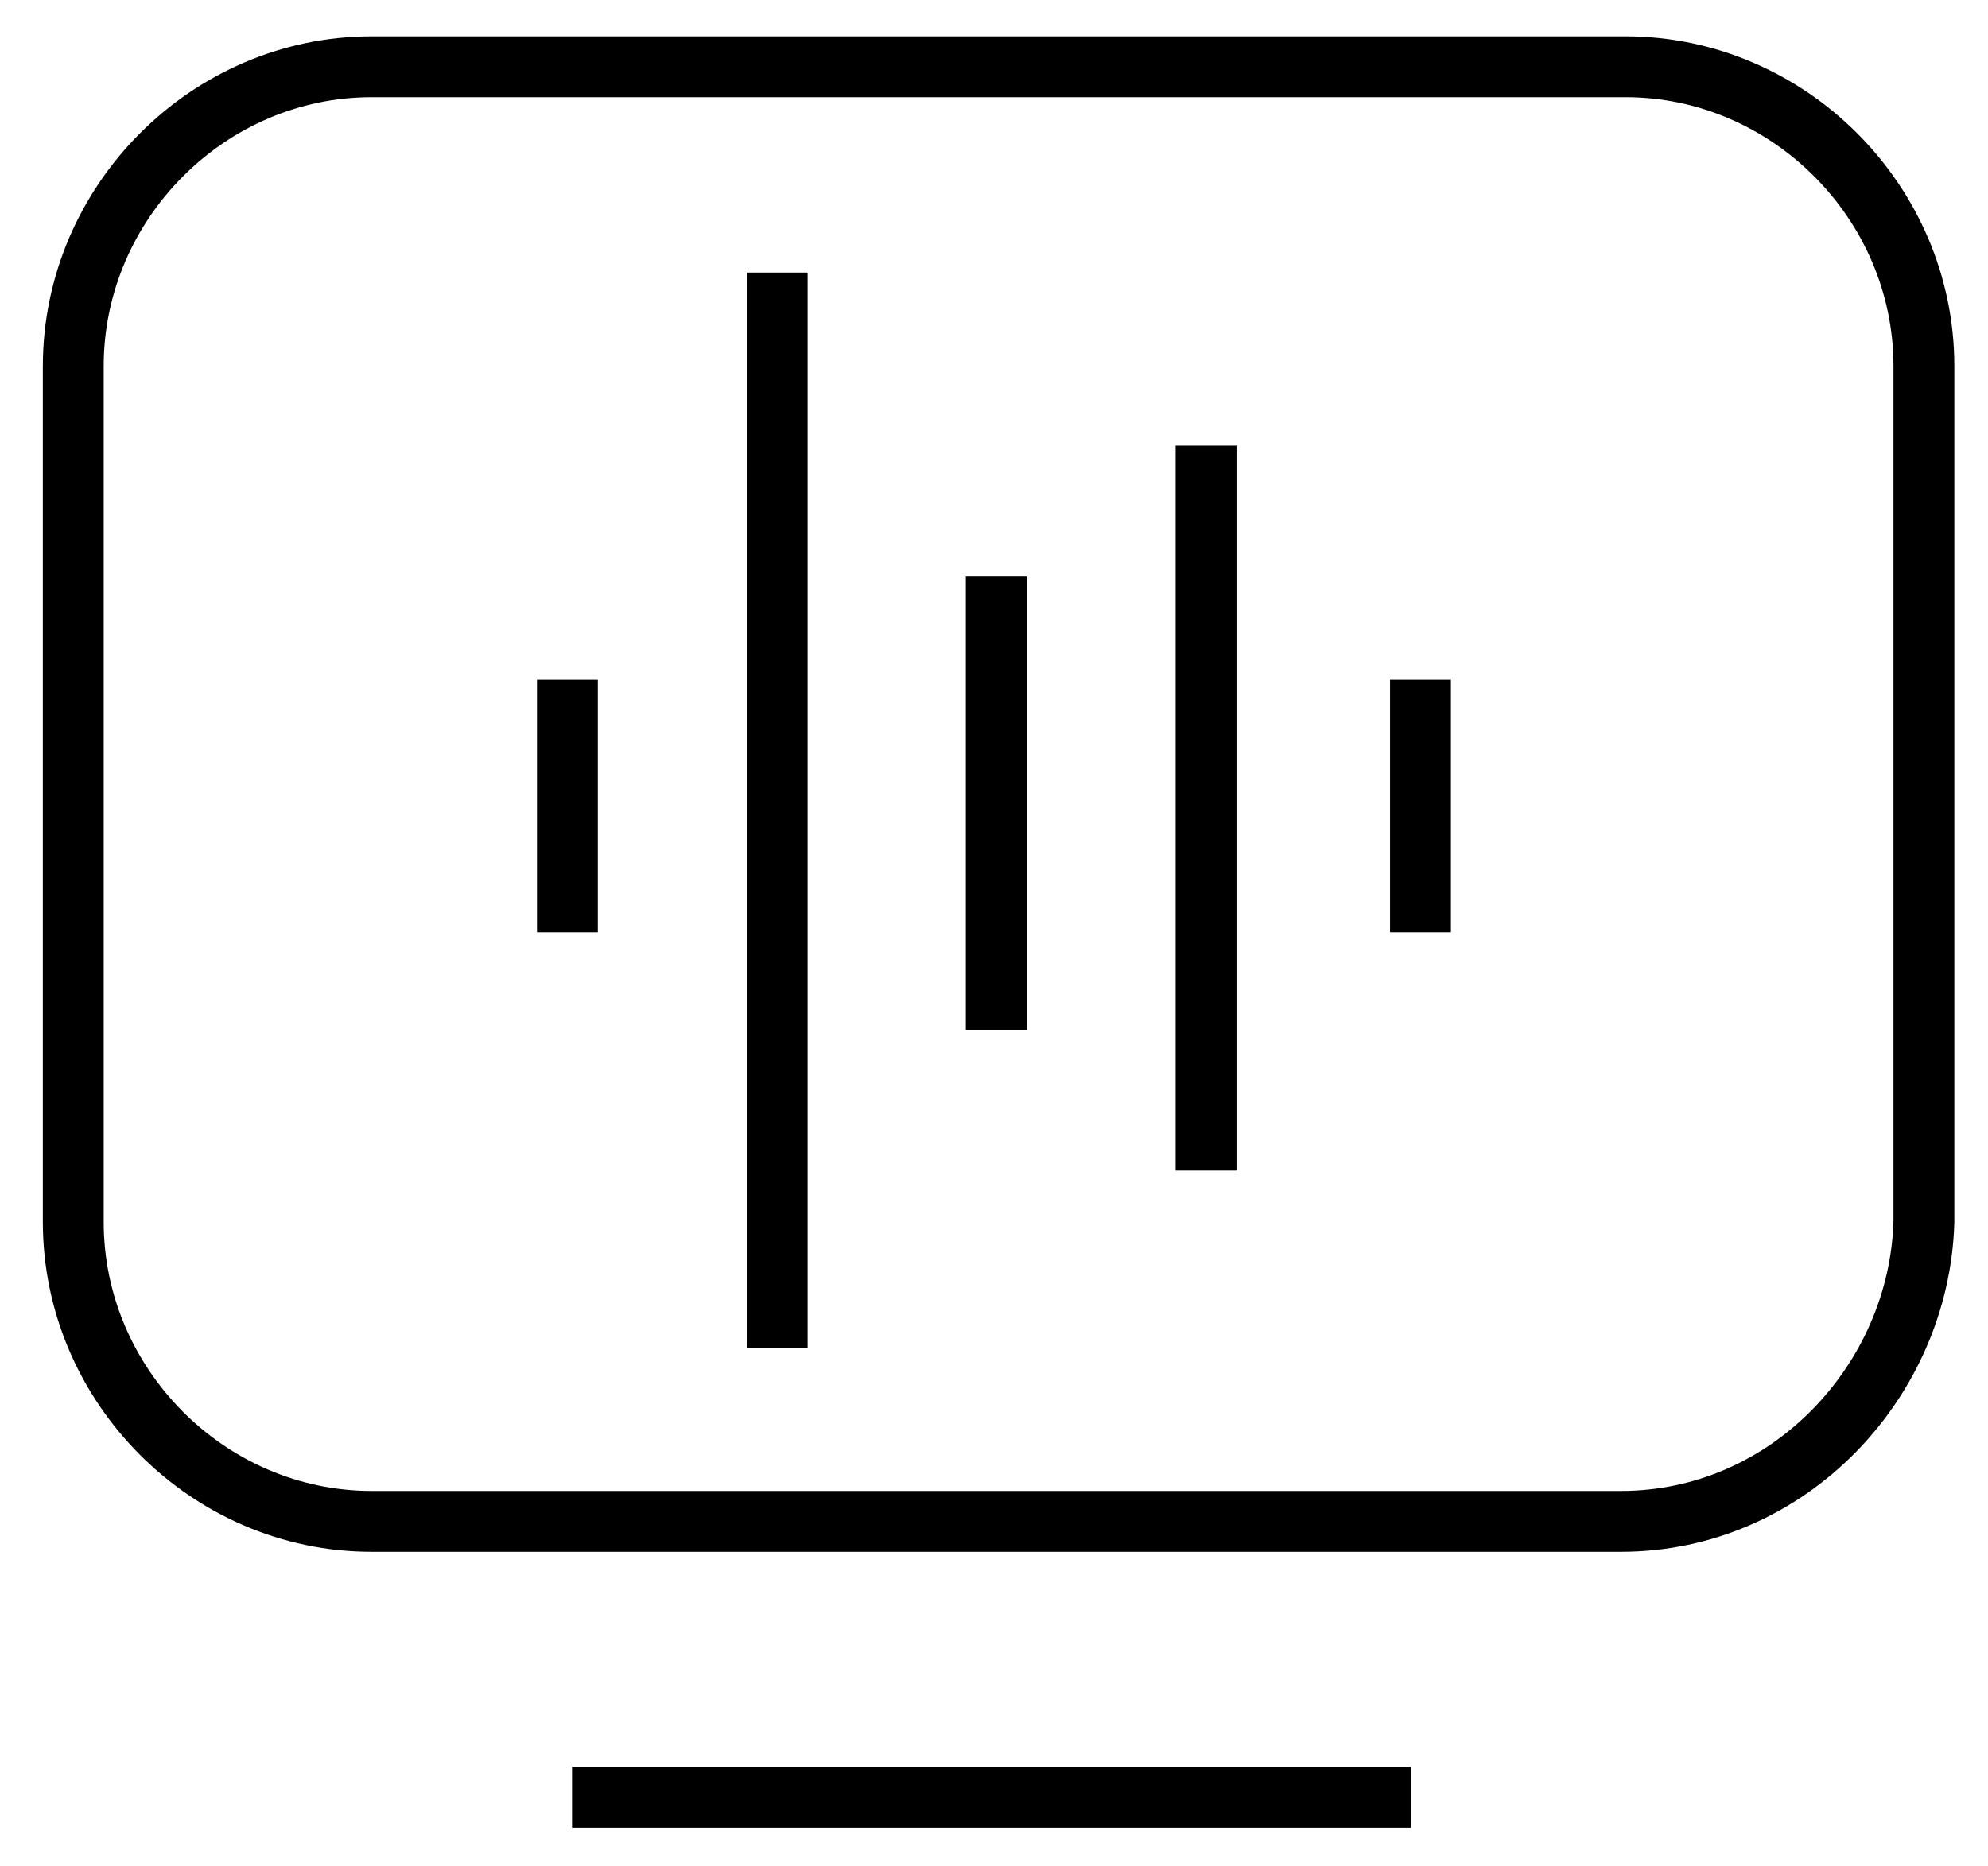 <svg width="49" height="46" viewBox="0 0 49 46" fill="none" xmlns="http://www.w3.org/2000/svg">
<path d="M29.727 10.985V28.857" stroke="black" stroke-width="1.5" stroke-miterlimit="10"/>
<path d="M24.556 14.214V25.398" stroke="black" stroke-width="1.5" stroke-miterlimit="10"/>
<path d="M35.012 16.75V22.977" stroke="black" stroke-width="1.5" stroke-miterlimit="10"/>
<path d="M13.985 16.75V22.977" stroke="black" stroke-width="1.5" stroke-miterlimit="10"/>
<path d="M19.156 6.719V33.239" stroke="black" stroke-width="1.5" stroke-miterlimit="10"/>
<path d="M39.952 37.505H9.159C5.138 37.505 1.806 34.161 1.806 30.125V9.025C1.806 4.99 5.138 1.646 9.159 1.646H40.067C44.088 1.646 47.42 4.99 47.42 9.025V30.125C47.305 34.046 44.088 37.505 39.952 37.505Z" stroke="black" stroke-width="1.5" stroke-miterlimit="10"/>
<path d="M14.099 44.308H34.781" stroke="black" stroke-width="1.5" stroke-miterlimit="10"/>
</svg>

